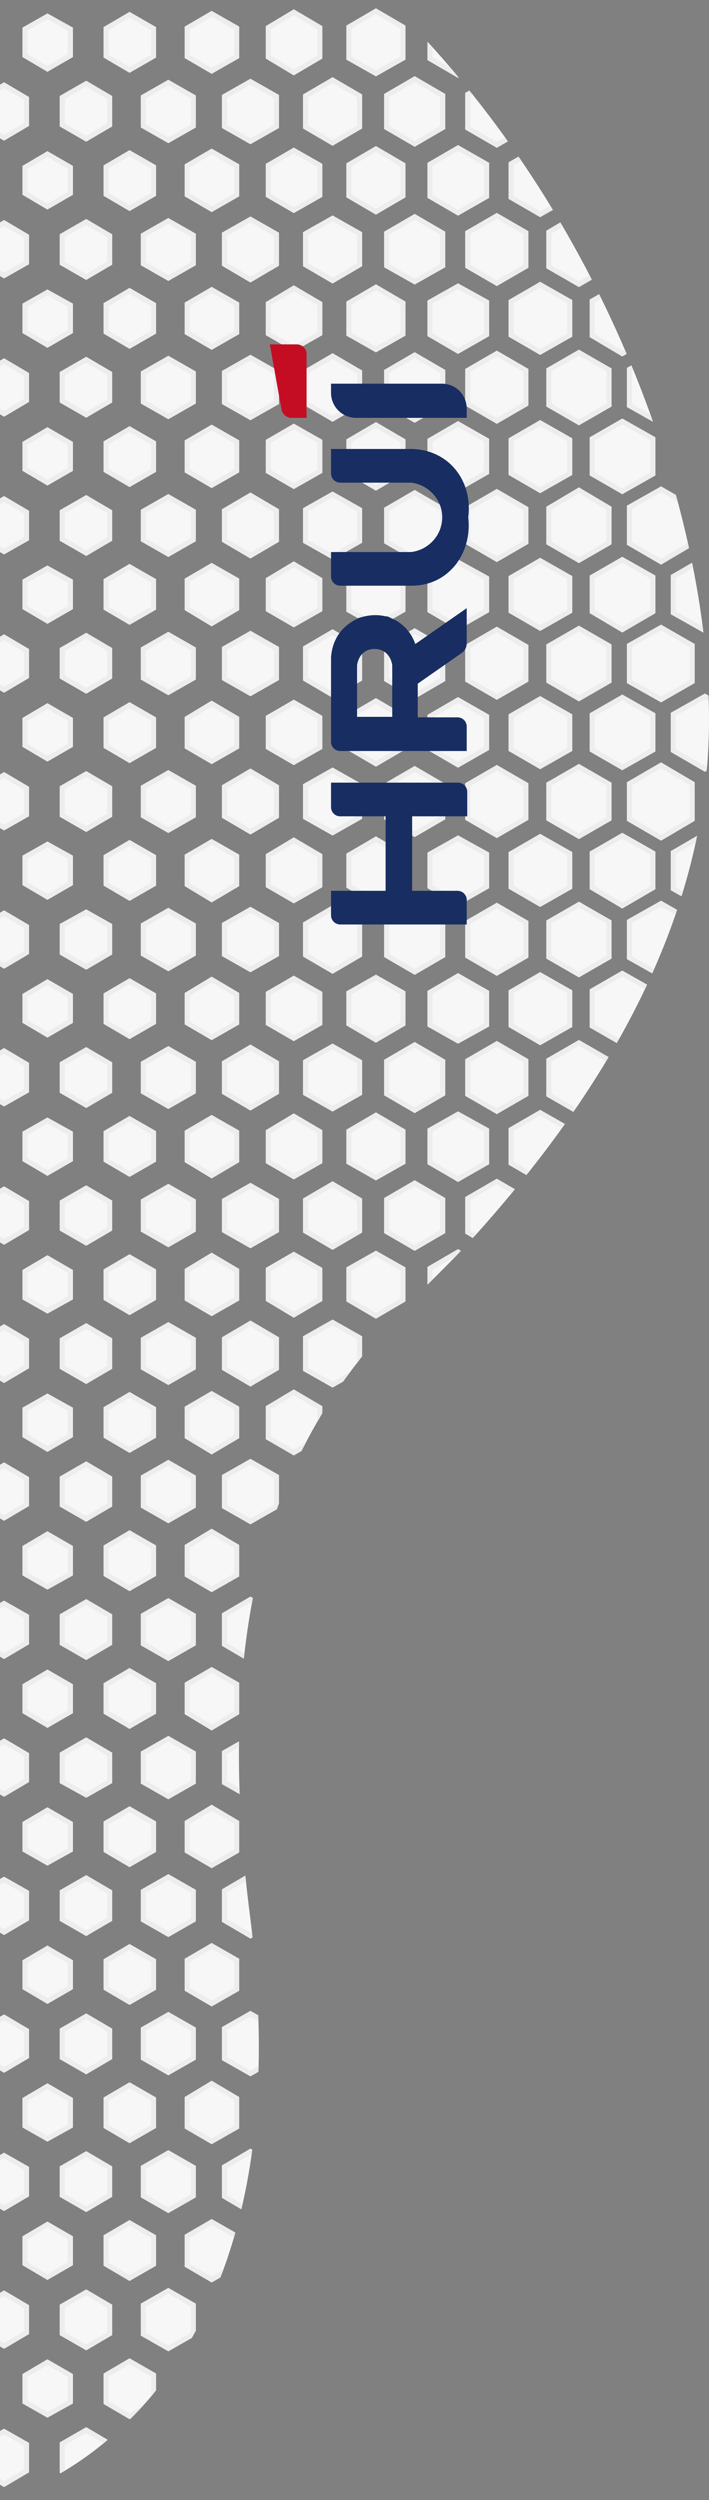 <?xml version="1.0" encoding="utf-8"?>
<!-- Generator: Adobe Illustrator 25.3.1, SVG Export Plug-In . SVG Version: 6.00 Build 0)  -->
<svg version="1.1" id="Layer_1" xmlns="http://www.w3.org/2000/svg" xmlns:xlink="http://www.w3.org/1999/xlink" x="0px" y="0px"
	 viewBox="0 0 139 490" style="enable-background:new 0 0 139 490;" xml:space="preserve">
<rect x="0" y="0" width="139" height="490" fill="#808080" stroke="none"/>
<style type="text/css">
	.st0{clip-path:url(#SVGID_2_);}
	.st1{fill:#F7F7F7;stroke:#EDEDED;stroke-miterlimit:10;}
	.st2{fill-rule:evenodd;clip-rule:evenodd;fill:#181818;}
	.st3{fill:#B3B2B2;}
	.st4{fill:#F09900;}
	.st5{fill:#182D62;}
	.st6{fill:#C40D23;}
	.st7{fill:#E70012;}
</style>
<g>
	<defs>
		<path id="SVGID_1_" d="M0,0v490c0,0,61.8-14.9,49-114.6c-11.5-89.1,25.9-113.1,43.3-132.3c25.3-27.9,46.7-62.2,46.7-102
			S119.4,42.4,75.9,0C46.2,0,0,0,0,0z"/>
	</defs>
	<clipPath id="SVGID_2_">
		<use xlink:href="#SVGID_1_"  style="overflow:visible;"/>
	</clipPath>
	<g class="st0">
		<g>
			<g>
				<polygon class="st1" points="4.9,5.7 4.9,10.9 9.3,13.5 13.8,10.9 13.8,5.7 9.3,3.2 				"/>
				<polygon class="st1" points="20.8,5.6 20.8,11 25.4,13.7 30.1,11 30.1,5.6 25.4,2.9 				"/>
				<polygon class="st1" points="36.7,5.5 36.7,11.1 41.5,13.9 46.4,11.1 46.4,5.5 41.5,2.7 				"/>
				<polygon class="st1" points="52.6,5.4 52.6,11.2 57.6,14.2 62.7,11.2 62.7,5.4 57.6,2.4 				"/>
				<polygon class="st1" points="68.4,5.3 68.4,11.4 73.7,14.4 79,11.4 79,5.3 73.7,2.2 				"/>
				<polygon class="st1" points="84.3,5.1 84.3,11.5 89.8,14.7 95.4,11.5 95.4,5.1 89.8,1.9 				"/>
				<polygon class="st1" points="100.2,5 100.2,11.6 105.9,14.9 111.7,11.6 111.7,5 105.9,1.7 				"/>
				<polygon class="st1" points="116.1,4.9 116.1,11.7 122,15.2 128,11.7 128,4.9 122,1.5 				"/>
				<polygon class="st1" points="132,4.8 132,11.9 138.2,15.4 144.3,11.9 144.3,4.8 138.2,1.2 				"/>
			</g>
			<g>
				<polygon class="st1" points="4.9,32.8 4.9,37.9 9.3,40.5 13.8,37.9 13.8,32.8 9.3,30.2 				"/>
				<polygon class="st1" points="20.8,32.7 20.8,38.1 25.4,40.8 30.1,38.1 30.1,32.7 25.4,30 				"/>
				<polygon class="st1" points="36.7,32.5 36.7,38.2 41.5,41 46.4,38.2 46.4,32.5 41.5,29.7 				"/>
				<polygon class="st1" points="52.6,32.4 52.6,38.3 57.6,41.2 62.7,38.3 62.7,32.4 57.6,29.5 				"/>
				<polygon class="st1" points="68.4,32.3 68.4,38.4 73.7,41.5 79,38.4 79,32.3 73.7,29.2 				"/>
				<polygon class="st1" points="84.3,32.2 84.3,38.5 89.8,41.7 95.4,38.5 95.4,32.2 89.8,29 				"/>
				<polygon class="st1" points="100.2,32.1 100.2,38.7 105.9,42 111.7,38.7 111.7,32.1 105.9,28.8 				"/>
				<polygon class="st1" points="116.1,31.9 116.1,38.8 122,42.2 128,38.8 128,31.9 122,28.5 				"/>
				<polygon class="st1" points="132,31.8 132,38.9 138.2,42.4 144.3,38.9 144.3,31.8 138.2,28.3 				"/>
			</g>
			<g>
				<polygon class="st1" points="4.9,59.8 4.9,65 9.3,67.6 13.8,65 13.8,59.8 9.3,57.3 				"/>
				<polygon class="st1" points="20.8,59.7 20.8,65.1 25.4,67.8 30.1,65.1 30.1,59.7 25.4,57 				"/>
				<polygon class="st1" points="36.7,59.6 36.7,65.2 41.5,68 46.4,65.2 46.4,59.6 41.5,56.8 				"/>
				<polygon class="st1" points="52.6,59.5 52.6,65.4 57.6,68.3 62.7,65.4 62.7,59.5 57.6,56.5 				"/>
				<polygon class="st1" points="68.4,59.4 68.4,65.5 73.7,68.5 79,65.5 79,59.4 73.7,56.3 				"/>
				<polygon class="st1" points="84.3,59.2 84.3,65.6 89.8,68.8 95.4,65.6 95.4,59.2 89.8,56.1 				"/>
				<polygon class="st1" points="100.2,59.1 100.2,65.7 105.9,69 111.7,65.7 111.7,59.1 105.9,55.8 				"/>
				<polygon class="st1" points="116.1,59 116.1,65.8 122,69.3 128,65.8 128,59 122,55.6 				"/>
				<polygon class="st1" points="132,58.9 132,66 138.2,69.5 144.3,66 144.3,58.9 138.2,55.3 				"/>
			</g>
			<g>
				<polygon class="st1" points="4.9,86.9 4.9,92 9.3,94.6 13.8,92 13.8,86.9 9.3,84.3 				"/>
				<polygon class="st1" points="20.8,86.8 20.8,92.2 25.4,94.9 30.1,92.2 30.1,86.8 25.4,84.1 				"/>
				<polygon class="st1" points="36.7,86.6 36.7,92.3 41.5,95.1 46.4,92.3 46.4,86.6 41.5,83.8 				"/>
				<polygon class="st1" points="52.6,86.5 52.6,92.4 57.6,95.3 62.7,92.4 62.7,86.5 57.6,83.6 				"/>
				<polygon class="st1" points="68.4,86.4 68.4,92.5 73.7,95.6 79,92.5 79,86.4 73.7,83.3 				"/>
				<polygon class="st1" points="84.3,86.3 84.3,92.6 89.8,95.8 95.4,92.6 95.4,86.3 89.8,83.1 				"/>
				<polygon class="st1" points="100.2,86.2 100.2,92.8 105.9,96.1 111.7,92.8 111.7,86.2 105.9,82.9 				"/>
				<polygon class="st1" points="116.1,86 116.1,92.9 122,96.3 128,92.9 128,86 122,82.6 				"/>
				<polygon class="st1" points="132,85.9 132,93 138.2,96.5 144.3,93 144.3,85.9 138.2,82.4 				"/>
			</g>
			<g>
				<polygon class="st1" points="4.9,113.9 4.9,119.1 9.3,121.7 13.8,119.1 13.8,113.9 9.3,111.4 				"/>
				<polygon class="st1" points="20.8,113.8 20.8,119.2 25.4,121.9 30.1,119.2 30.1,113.8 25.4,111.1 				"/>
				<polygon class="st1" points="36.7,113.7 36.7,119.3 41.5,122.2 46.4,119.3 46.4,113.7 41.5,110.9 				"/>
				<polygon class="st1" points="52.6,113.6 52.6,119.5 57.6,122.4 62.7,119.5 62.7,113.6 57.6,110.6 				"/>
				<polygon class="st1" points="68.4,113.5 68.4,119.6 73.7,122.6 79,119.6 79,113.5 73.7,110.4 				"/>
				<polygon class="st1" points="84.3,113.3 84.3,119.7 89.8,122.9 95.4,119.7 95.4,113.3 89.8,110.2 				"/>
				<polygon class="st1" points="100.2,113.2 100.2,119.8 105.9,123.1 111.7,119.8 111.7,113.2 105.9,109.9 				"/>
				<polygon class="st1" points="116.1,113.1 116.1,119.9 122,123.4 128,119.9 128,113.1 122,109.7 				"/>
				<polygon class="st1" points="132,113 132,120.1 138.2,123.6 144.3,120.1 144.3,113 138.2,109.4 				"/>
			</g>
			<g>
				<polygon class="st1" points="4.9,141 4.9,146.1 9.3,148.7 13.8,146.1 13.8,141 9.3,138.4 				"/>
				<polygon class="st1" points="20.8,140.9 20.8,146.3 25.4,149 30.1,146.3 30.1,140.9 25.4,138.2 				"/>
				<polygon class="st1" points="36.7,140.8 36.7,146.4 41.5,149.2 46.4,146.4 46.4,140.8 41.5,137.9 				"/>
				<polygon class="st1" points="52.6,140.6 52.6,146.5 57.6,149.4 62.7,146.5 62.7,140.6 57.6,137.7 				"/>
				<polygon class="st1" points="68.4,140.5 68.4,146.6 73.7,149.7 79,146.6 79,140.5 73.7,137.4 				"/>
				<polygon class="st1" points="84.3,140.4 84.3,146.7 89.8,149.9 95.4,146.7 95.4,140.4 89.8,137.2 				"/>
				<polygon class="st1" points="100.2,140.3 100.2,146.9 105.9,150.2 111.7,146.9 111.7,140.3 105.9,137 				"/>
				<polygon class="st1" points="116.1,140.1 116.1,147 122,150.4 128,147 128,140.1 122,136.7 				"/>
				<polygon class="st1" points="132,140 132,147.1 138.2,150.7 144.3,147.1 144.3,140 138.2,136.5 				"/>
			</g>
			<g>
				<polygon class="st1" points="4.9,168 4.9,173.2 9.3,175.8 13.8,173.2 13.8,168 9.3,165.5 				"/>
				<polygon class="st1" points="20.8,167.9 20.8,173.3 25.4,176 30.1,173.3 30.1,167.9 25.4,165.2 				"/>
				<polygon class="st1" points="36.7,167.8 36.7,173.4 41.5,176.3 46.4,173.4 46.4,167.8 41.5,165 				"/>
				<polygon class="st1" points="52.6,167.7 52.6,173.6 57.6,176.5 62.7,173.6 62.7,167.7 57.6,164.7 				"/>
				<polygon class="st1" points="68.4,167.6 68.4,173.7 73.7,176.7 79,173.7 79,167.6 73.7,164.5 				"/>
				<polygon class="st1" points="84.3,167.4 84.3,173.8 89.8,177 95.4,173.8 95.4,167.4 89.8,164.3 				"/>
				<polygon class="st1" points="100.2,167.3 100.2,173.9 105.9,177.2 111.7,173.9 111.7,167.3 105.9,164 				"/>
				<polygon class="st1" points="116.1,167.2 116.1,174 122,177.5 128,174 128,167.2 122,163.8 				"/>
				<polygon class="st1" points="132,167.1 132,174.2 138.2,177.7 144.3,174.2 144.3,167.1 138.2,163.5 				"/>
			</g>
			<g>
				<polygon class="st1" points="4.9,195.1 4.9,200.2 9.3,202.8 13.8,200.2 13.8,195.1 9.3,192.5 				"/>
				<polygon class="st1" points="20.8,195 20.8,200.4 25.4,203.1 30.1,200.4 30.1,195 25.4,192.3 				"/>
				<polygon class="st1" points="36.7,194.9 36.7,200.5 41.5,203.3 46.4,200.5 46.4,194.9 41.5,192 				"/>
				<polygon class="st1" points="52.6,194.7 52.6,200.6 57.6,203.5 62.7,200.6 62.7,194.7 57.6,191.8 				"/>
				<polygon class="st1" points="68.4,194.6 68.4,200.7 73.7,203.8 79,200.7 79,194.6 73.7,191.6 				"/>
				<polygon class="st1" points="84.3,194.5 84.3,200.9 89.8,204 95.4,200.9 95.4,194.5 89.8,191.3 				"/>
				<polygon class="st1" points="100.2,194.4 100.2,201 105.9,204.3 111.7,201 111.7,194.4 105.9,191.1 				"/>
				<polygon class="st1" points="116.1,194.2 116.1,201.1 122,204.5 128,201.1 128,194.2 122,190.8 				"/>
				<polygon class="st1" points="132,194.1 132,201.2 138.2,204.8 144.3,201.2 144.3,194.1 138.2,190.6 				"/>
			</g>
			<g>
				<polygon class="st1" points="4.9,222.1 4.9,227.3 9.3,229.9 13.8,227.3 13.8,222.1 9.3,219.6 				"/>
				<polygon class="st1" points="20.8,222 20.8,227.4 25.4,230.1 30.1,227.4 30.1,222 25.4,219.3 				"/>
				<polygon class="st1" points="36.7,221.9 36.7,227.5 41.5,230.4 46.4,227.5 46.4,221.9 41.5,219.1 				"/>
				<polygon class="st1" points="52.6,221.8 52.6,227.7 57.6,230.6 62.7,227.7 62.7,221.8 57.6,218.8 				"/>
				<polygon class="st1" points="68.4,221.7 68.4,227.8 73.7,230.8 79,227.8 79,221.7 73.7,218.6 				"/>
				<polygon class="st1" points="84.3,221.5 84.3,227.9 89.8,231.1 95.4,227.9 95.4,221.5 89.8,218.4 				"/>
				<polygon class="st1" points="100.2,221.4 100.2,228 105.9,231.3 111.7,228 111.7,221.4 105.9,218.1 				"/>
				<polygon class="st1" points="116.1,221.3 116.1,228.1 122,231.6 128,228.1 128,221.3 122,217.9 				"/>
				<polygon class="st1" points="132,221.2 132,228.3 138.2,231.8 144.3,228.3 144.3,221.2 138.2,217.6 				"/>
			</g>
			<g>
				<polygon class="st1" points="4.9,249.2 4.9,254.4 9.3,256.9 13.8,254.4 13.8,249.2 9.3,246.6 				"/>
				<polygon class="st1" points="20.8,249.1 20.8,254.5 25.4,257.2 30.1,254.5 30.1,249.1 25.4,246.4 				"/>
				<polygon class="st1" points="36.7,249 36.7,254.6 41.5,257.4 46.4,254.6 46.4,249 41.5,246.1 				"/>
				<polygon class="st1" points="52.6,248.8 52.6,254.7 57.6,257.7 62.7,254.7 62.7,248.8 57.6,245.9 				"/>
				<polygon class="st1" points="68.4,248.7 68.4,254.8 73.7,257.9 79,254.8 79,248.7 73.7,245.7 				"/>
				<polygon class="st1" points="84.3,248.6 84.3,255 89.8,258.1 95.4,255 95.4,248.6 89.8,245.4 				"/>
				<polygon class="st1" points="100.2,248.5 100.2,255.1 105.9,258.4 111.7,255.1 111.7,248.5 105.9,245.2 				"/>
				<polygon class="st1" points="116.1,248.4 116.1,255.2 122,258.6 128,255.2 128,248.4 122,244.9 				"/>
				<polygon class="st1" points="132,248.2 132,255.3 138.2,258.9 144.3,255.3 144.3,248.2 138.2,244.7 				"/>
			</g>
			<g>
				<polygon class="st1" points="4.9,276.2 4.9,281.4 9.3,284 13.8,281.4 13.8,276.2 9.3,273.7 				"/>
				<polygon class="st1" points="20.8,276.1 20.8,281.5 25.4,284.2 30.1,281.5 30.1,276.1 25.4,273.4 				"/>
				<polygon class="st1" points="36.7,276 36.7,281.6 41.5,284.5 46.4,281.6 46.4,276 41.5,273.2 				"/>
				<polygon class="st1" points="52.6,275.9 52.6,281.8 57.6,284.7 62.7,281.8 62.7,275.9 57.6,272.9 				"/>
				<polygon class="st1" points="68.4,275.8 68.4,281.9 73.7,284.9 79,281.9 79,275.8 73.7,272.7 				"/>
				<polygon class="st1" points="84.3,275.6 84.3,282 89.8,285.2 95.4,282 95.4,275.6 89.8,272.5 				"/>
				<polygon class="st1" points="100.2,275.5 100.2,282.1 105.9,285.4 111.7,282.1 111.7,275.5 105.9,272.2 				"/>
				<polygon class="st1" points="116.1,275.4 116.1,282.2 122,285.7 128,282.2 128,275.4 122,272 				"/>
				<polygon class="st1" points="132,275.3 132,282.4 138.2,285.9 144.3,282.4 144.3,275.3 138.2,271.7 				"/>
			</g>
			<g>
				<polygon class="st1" points="4.9,303.3 4.9,308.5 9.3,311 13.8,308.5 13.8,303.3 9.3,300.7 				"/>
				<polygon class="st1" points="20.8,303.2 20.8,308.6 25.4,311.3 30.1,308.6 30.1,303.2 25.4,300.5 				"/>
				<polygon class="st1" points="36.7,303.1 36.7,308.7 41.5,311.5 46.4,308.7 46.4,303.1 41.5,300.2 				"/>
				<polygon class="st1" points="52.6,302.9 52.6,308.8 57.6,311.8 62.7,308.8 62.7,302.9 57.6,300 				"/>
				<polygon class="st1" points="68.4,302.8 68.4,308.9 73.7,312 79,308.9 79,302.8 73.7,299.8 				"/>
				<polygon class="st1" points="84.3,302.7 84.3,309.1 89.8,312.2 95.4,309.1 95.4,302.7 89.8,299.5 				"/>
				<polygon class="st1" points="100.2,302.6 100.2,309.2 105.9,312.5 111.7,309.2 111.7,302.6 105.9,299.3 				"/>
				<polygon class="st1" points="116.1,302.5 116.1,309.3 122,312.7 128,309.3 128,302.5 122,299 				"/>
				<polygon class="st1" points="132,302.3 132,309.4 138.2,313 144.3,309.4 144.3,302.3 138.2,298.8 				"/>
			</g>
			<g>
				<polygon class="st1" points="4.9,330.4 4.9,335.5 9.3,338.1 13.8,335.5 13.8,330.4 9.3,327.8 				"/>
				<polygon class="st1" points="20.8,330.2 20.8,335.6 25.4,338.3 30.1,335.6 30.1,330.2 25.4,327.5 				"/>
				<polygon class="st1" points="36.7,330.1 36.7,335.7 41.5,338.6 46.4,335.7 46.4,330.1 41.5,327.3 				"/>
				<polygon class="st1" points="52.6,330 52.6,335.9 57.6,338.8 62.7,335.9 62.7,330 57.6,327.1 				"/>
				<polygon class="st1" points="68.4,329.9 68.4,336 73.7,339 79,336 79,329.9 73.7,326.8 				"/>
				<polygon class="st1" points="84.3,329.7 84.3,336.1 89.8,339.3 95.4,336.1 95.4,329.7 89.8,326.6 				"/>
				<polygon class="st1" points="100.2,329.6 100.2,336.2 105.9,339.5 111.7,336.2 111.7,329.6 105.9,326.3 				"/>
				<polygon class="st1" points="116.1,329.5 116.1,336.4 122,339.8 128,336.4 128,329.5 122,326.1 				"/>
				<polygon class="st1" points="132,329.4 132,336.5 138.2,340 144.3,336.5 144.3,329.4 138.2,325.8 				"/>
			</g>
			<g>
				<polygon class="st1" points="4.9,357.4 4.9,362.6 9.3,365.1 13.8,362.6 13.8,357.4 9.3,354.8 				"/>
				<polygon class="st1" points="20.8,357.3 20.8,362.7 25.4,365.4 30.1,362.7 30.1,357.3 25.4,354.6 				"/>
				<polygon class="st1" points="36.7,357.2 36.7,362.8 41.5,365.6 46.4,362.8 46.4,357.2 41.5,354.3 				"/>
				<polygon class="st1" points="52.6,357 52.6,362.9 57.6,365.9 62.7,362.9 62.7,357 57.6,354.1 				"/>
				<polygon class="st1" points="68.4,356.9 68.4,363 73.7,366.1 79,363 79,356.9 73.7,353.9 				"/>
				<polygon class="st1" points="84.3,356.8 84.3,363.2 89.8,366.3 95.4,363.2 95.4,356.8 89.8,353.6 				"/>
				<polygon class="st1" points="100.2,356.7 100.2,363.3 105.9,366.6 111.7,363.3 111.7,356.7 105.9,353.4 				"/>
				<polygon class="st1" points="116.1,356.6 116.1,363.4 122,366.8 128,363.4 128,356.6 122,353.1 				"/>
				<polygon class="st1" points="132,356.4 132,363.5 138.2,367.1 144.3,363.5 144.3,356.4 138.2,352.9 				"/>
			</g>
			<g>
				<polygon class="st1" points="4.9,384.5 4.9,389.6 9.3,392.2 13.8,389.6 13.8,384.5 9.3,381.9 				"/>
				<polygon class="st1" points="20.8,384.3 20.8,389.7 25.4,392.4 30.1,389.7 30.1,384.3 25.4,381.6 				"/>
				<polygon class="st1" points="36.7,384.2 36.7,389.9 41.5,392.7 46.4,389.9 46.4,384.2 41.5,381.4 				"/>
				<polygon class="st1" points="52.6,384.1 52.6,390 57.6,392.9 62.7,390 62.7,384.1 57.6,381.2 				"/>
				<polygon class="st1" points="68.4,384 68.4,390.1 73.7,393.2 79,390.1 79,384 73.7,380.9 				"/>
				<polygon class="st1" points="84.3,383.9 84.3,390.2 89.8,393.4 95.4,390.2 95.4,383.9 89.8,380.7 				"/>
				<polygon class="st1" points="100.2,383.7 100.2,390.3 105.9,393.6 111.7,390.3 111.7,383.7 105.9,380.4 				"/>
				<polygon class="st1" points="116.1,383.6 116.1,390.5 122,393.9 128,390.5 128,383.6 122,380.2 				"/>
				<polygon class="st1" points="132,383.5 132,390.6 138.2,394.1 144.3,390.6 144.3,383.5 138.2,379.9 				"/>
			</g>
			<g>
				<polygon class="st1" points="4.9,411.5 4.9,416.7 9.3,419.2 13.8,416.7 13.8,411.5 9.3,408.9 				"/>
				<polygon class="st1" points="20.8,411.4 20.8,416.8 25.4,419.5 30.1,416.8 30.1,411.4 25.4,408.7 				"/>
				<polygon class="st1" points="36.7,411.3 36.7,416.9 41.5,419.7 46.4,416.9 46.4,411.3 41.5,408.4 				"/>
				<polygon class="st1" points="52.6,411.1 52.6,417 57.6,420 62.7,417 62.7,411.1 57.6,408.2 				"/>
				<polygon class="st1" points="68.4,411 68.4,417.1 73.7,420.2 79,417.1 79,411 73.7,408 				"/>
				<polygon class="st1" points="84.3,410.9 84.3,417.3 89.8,420.4 95.4,417.3 95.4,410.9 89.8,407.7 				"/>
				<polygon class="st1" points="100.2,410.8 100.2,417.4 105.9,420.7 111.7,417.4 111.7,410.8 105.9,407.5 				"/>
				<polygon class="st1" points="116.1,410.7 116.1,417.5 122,420.9 128,417.5 128,410.7 122,407.2 				"/>
				<polygon class="st1" points="132,410.5 132,417.6 138.2,421.2 144.3,417.6 144.3,410.5 138.2,407 				"/>
			</g>
			<g>
				<polygon class="st1" points="4.9,438.6 4.9,443.7 9.3,446.3 13.8,443.7 13.8,438.6 9.3,436 				"/>
				<polygon class="st1" points="20.8,438.4 20.8,443.8 25.4,446.5 30.1,443.8 30.1,438.4 25.4,435.7 				"/>
				<polygon class="st1" points="36.7,438.3 36.7,444 41.5,446.8 46.4,444 46.4,438.3 41.5,435.5 				"/>
				<polygon class="st1" points="52.6,438.2 52.6,444.1 57.6,447 62.7,444.1 62.7,438.2 57.6,435.3 				"/>
				<polygon class="st1" points="68.4,438.1 68.4,444.2 73.7,447.3 79,444.2 79,438.1 73.7,435 				"/>
				<polygon class="st1" points="84.3,438 84.3,444.3 89.8,447.5 95.4,444.3 95.4,438 89.8,434.8 				"/>
				<polygon class="st1" points="100.2,437.8 100.2,444.4 105.9,447.7 111.7,444.4 111.7,437.8 105.9,434.5 				"/>
				<polygon class="st1" points="116.1,437.7 116.1,444.6 122,448 128,444.6 128,437.7 122,434.3 				"/>
				<polygon class="st1" points="132,437.6 132,444.7 138.2,448.2 144.3,444.7 144.3,437.6 138.2,434.1 				"/>
			</g>
			<g>
				<polygon class="st1" points="4.9,465.6 4.9,470.8 9.3,473.3 13.8,470.8 13.8,465.6 9.3,463 				"/>
				<polygon class="st1" points="20.8,465.5 20.8,470.9 25.4,473.6 30.1,470.9 30.1,465.5 25.4,462.8 				"/>
				<polygon class="st1" points="36.7,465.4 36.7,471 41.5,473.8 46.4,471 46.4,465.4 41.5,462.6 				"/>
				<polygon class="st1" points="52.6,465.2 52.6,471.1 57.6,474.1 62.7,471.1 62.7,465.2 57.6,462.3 				"/>
				<polygon class="st1" points="68.4,465.1 68.4,471.2 73.7,474.3 79,471.2 79,465.1 73.7,462.1 				"/>
				<polygon class="st1" points="84.3,465 84.3,471.4 89.8,474.5 95.4,471.4 95.4,465 89.8,461.8 				"/>
				<polygon class="st1" points="100.2,464.9 100.2,471.5 105.9,474.8 111.7,471.5 111.7,464.9 105.9,461.6 				"/>
				<polygon class="st1" points="116.1,464.8 116.1,471.6 122,475 128,471.6 128,464.8 122,461.3 				"/>
				<polygon class="st1" points="132,464.6 132,471.7 138.2,475.3 144.3,471.7 144.3,464.6 138.2,461.1 				"/>
			</g>
		</g>
		<g>
			<g>
				<polygon class="st1" points="-3.7,19.3 -3.7,24.4 0.8,27 5.2,24.4 5.2,19.3 0.8,16.7 				"/>
				<polygon class="st1" points="12.2,19.1 12.2,24.5 16.9,27.2 21.5,24.5 21.5,19.1 16.9,16.4 				"/>
				<polygon class="st1" points="28.1,19 28.1,24.7 33,27.5 37.9,24.7 37.9,19 33,16.2 				"/>
				<polygon class="st1" points="44,18.9 44,24.8 49.1,27.7 54.2,24.8 54.2,18.9 49.1,16 				"/>
				<polygon class="st1" points="59.9,18.8 59.9,24.9 65.2,28 70.5,24.9 70.5,18.8 65.2,15.7 				"/>
				<polygon class="st1" points="75.8,18.7 75.8,25 81.3,28.2 86.8,25 86.8,18.7 81.3,15.5 				"/>
				<polygon class="st1" points="91.7,18.5 91.7,25.1 97.4,28.4 103.1,25.1 103.1,18.5 97.4,15.2 				"/>
				<polygon class="st1" points="107.6,18.4 107.6,25.3 113.5,28.7 119.4,25.3 119.4,18.4 113.5,15 				"/>
				<polygon class="st1" points="123.4,18.3 123.4,25.4 129.6,28.9 135.7,25.4 135.7,18.3 129.6,14.8 				"/>
				<polygon class="st1" points="139.3,18.2 139.3,25.5 145.7,29.2 152,25.5 152,18.2 145.7,14.5 				"/>
			</g>
			<g>
				<polygon class="st1" points="-3.7,46.3 -3.7,51.5 0.8,54 5.2,51.5 5.2,46.3 0.8,43.7 				"/>
				<polygon class="st1" points="12.2,46.2 12.2,51.6 16.9,54.3 21.5,51.6 21.5,46.2 16.9,43.5 				"/>
				<polygon class="st1" points="28.1,46.1 28.1,51.7 33,54.5 37.9,51.7 37.9,46.1 33,43.3 				"/>
				<polygon class="st1" points="44,45.9 44,51.8 49.1,54.8 54.2,51.8 54.2,45.9 49.1,43 				"/>
				<polygon class="st1" points="59.9,45.8 59.9,51.9 65.2,55 70.5,51.9 70.5,45.8 65.2,42.8 				"/>
				<polygon class="st1" points="75.8,45.7 75.8,52.1 81.3,55.2 86.8,52.1 86.8,45.7 81.3,42.5 				"/>
				<polygon class="st1" points="91.7,45.6 91.7,52.2 97.4,55.5 103.1,52.2 103.1,45.6 97.4,42.3 				"/>
				<polygon class="st1" points="107.6,45.5 107.6,52.3 113.5,55.7 119.4,52.3 119.4,45.5 113.5,42 				"/>
				<polygon class="st1" points="123.4,45.3 123.4,52.4 129.6,56 135.7,52.4 135.7,45.3 129.6,41.8 				"/>
				<polygon class="st1" points="139.3,45.2 139.3,52.6 145.7,56.2 152,52.6 152,45.2 145.7,41.6 				"/>
			</g>
			<g>
				<polygon class="st1" points="-3.7,73.4 -3.7,78.5 0.8,81.1 5.2,78.5 5.2,73.4 0.8,70.8 				"/>
				<polygon class="st1" points="12.2,73.2 12.2,78.6 16.9,81.3 21.5,78.6 21.5,73.2 16.9,70.5 				"/>
				<polygon class="st1" points="28.1,73.1 28.1,78.8 33,81.6 37.9,78.8 37.9,73.1 33,70.3 				"/>
				<polygon class="st1" points="44,73 44,78.9 49.1,81.8 54.2,78.9 54.2,73 49.1,70.1 				"/>
				<polygon class="st1" points="59.9,72.9 59.9,79 65.2,82.1 70.5,79 70.5,72.9 65.2,69.8 				"/>
				<polygon class="st1" points="75.8,72.8 75.8,79.1 81.3,82.3 86.8,79.1 86.8,72.8 81.3,69.6 				"/>
				<polygon class="st1" points="91.7,72.6 91.7,79.2 97.4,82.5 103.1,79.2 103.1,72.6 97.4,69.3 				"/>
				<polygon class="st1" points="107.6,72.5 107.6,79.4 113.5,82.8 119.4,79.4 119.4,72.5 113.5,69.1 				"/>
				<polygon class="st1" points="123.4,72.4 123.4,79.5 129.6,83 135.7,79.5 135.7,72.4 129.6,68.9 				"/>
				<polygon class="st1" points="139.3,72.3 139.3,79.6 145.7,83.3 152,79.6 152,72.3 145.7,68.6 				"/>
			</g>
			<g>
				<polygon class="st1" points="-3.7,100.4 -3.7,105.6 0.8,108.1 5.2,105.6 5.2,100.4 0.8,97.8 				"/>
				<polygon class="st1" points="12.2,100.3 12.2,105.7 16.9,108.4 21.5,105.7 21.5,100.3 16.9,97.6 				"/>
				<polygon class="st1" points="28.1,100.2 28.1,105.8 33,108.6 37.9,105.8 37.9,100.2 33,97.4 				"/>
				<polygon class="st1" points="44,100.1 44,105.9 49.1,108.9 54.2,105.9 54.2,100.1 49.1,97.1 				"/>
				<polygon class="st1" points="59.9,99.9 59.9,106.1 65.2,109.1 70.5,106.1 70.5,99.9 65.2,96.9 				"/>
				<polygon class="st1" points="75.8,99.8 75.8,106.2 81.3,109.4 86.8,106.2 86.8,99.8 81.3,96.6 				"/>
				<polygon class="st1" points="91.7,99.7 91.7,106.3 97.4,109.6 103.1,106.3 103.1,99.7 97.4,96.4 				"/>
				<polygon class="st1" points="107.6,99.6 107.6,106.4 113.5,109.8 119.4,106.4 119.4,99.6 113.5,96.1 				"/>
				<polygon class="st1" points="123.4,99.4 123.4,106.5 129.6,110.1 135.7,106.5 135.7,99.4 129.6,95.9 				"/>
				<polygon class="st1" points="139.3,99.3 139.3,106.7 145.7,110.3 152,106.7 152,99.3 145.7,95.7 				"/>
			</g>
			<g>
				<polygon class="st1" points="-3.7,127.5 -3.7,132.6 0.8,135.2 5.2,132.6 5.2,127.5 0.8,124.9 				"/>
				<polygon class="st1" points="12.2,127.3 12.2,132.7 16.9,135.4 21.5,132.7 21.5,127.3 16.9,124.6 				"/>
				<polygon class="st1" points="28.1,127.2 28.1,132.9 33,135.7 37.9,132.9 37.9,127.2 33,124.4 				"/>
				<polygon class="st1" points="44,127.1 44,133 49.1,135.9 54.2,133 54.2,127.1 49.1,124.2 				"/>
				<polygon class="st1" points="59.9,127 59.9,133.1 65.2,136.2 70.5,133.1 70.5,127 65.2,123.9 				"/>
				<polygon class="st1" points="75.8,126.9 75.8,133.2 81.3,136.4 86.8,133.2 86.8,126.9 81.3,123.7 				"/>
				<polygon class="st1" points="91.7,126.7 91.7,133.3 97.4,136.6 103.1,133.3 103.1,126.7 97.4,123.4 				"/>
				<polygon class="st1" points="107.6,126.6 107.6,133.5 113.5,136.9 119.4,133.5 119.4,126.6 113.5,123.2 				"/>
				<polygon class="st1" points="123.4,126.5 123.4,133.6 129.6,137.1 135.7,133.6 135.7,126.5 129.6,123 				"/>
				<polygon class="st1" points="139.3,126.4 139.3,133.7 145.7,137.4 152,133.7 152,126.4 145.7,122.7 				"/>
			</g>
			<g>
				<polygon class="st1" points="-3.7,154.5 -3.7,159.7 0.8,162.2 5.2,159.7 5.2,154.5 0.8,151.9 				"/>
				<polygon class="st1" points="12.2,154.4 12.2,159.8 16.9,162.5 21.5,159.8 21.5,154.4 16.9,151.7 				"/>
				<polygon class="st1" points="28.1,154.3 28.1,159.9 33,162.7 37.9,159.9 37.9,154.3 33,151.5 				"/>
				<polygon class="st1" points="44,154.2 44,160 49.1,163 54.2,160 54.2,154.2 49.1,151.2 				"/>
				<polygon class="st1" points="59.9,154 59.9,160.2 65.2,163.2 70.5,160.2 70.5,154 65.2,151 				"/>
				<polygon class="st1" points="75.8,153.9 75.8,160.3 81.3,163.5 86.8,160.3 86.8,153.9 81.3,150.7 				"/>
				<polygon class="st1" points="91.7,153.8 91.7,160.4 97.4,163.7 103.1,160.4 103.1,153.8 97.4,150.5 				"/>
				<polygon class="st1" points="107.6,153.7 107.6,160.5 113.5,163.9 119.4,160.5 119.4,153.7 113.5,150.3 				"/>
				<polygon class="st1" points="123.4,153.6 123.4,160.6 129.6,164.2 135.7,160.6 135.7,153.6 129.6,150 				"/>
				<polygon class="st1" points="139.3,153.4 139.3,160.8 145.7,164.4 152,160.8 152,153.4 145.7,149.8 				"/>
			</g>
			<g>
				<polygon class="st1" points="-3.7,181.6 -3.7,186.7 0.8,189.3 5.2,186.7 5.2,181.6 0.8,179 				"/>
				<polygon class="st1" points="12.2,181.4 12.2,186.8 16.9,189.5 21.5,186.8 21.5,181.4 16.9,178.8 				"/>
				<polygon class="st1" points="28.1,181.3 28.1,187 33,189.8 37.9,187 37.9,181.3 33,178.5 				"/>
				<polygon class="st1" points="44,181.2 44,187.1 49.1,190 54.2,187.1 54.2,181.2 49.1,178.3 				"/>
				<polygon class="st1" points="59.9,181.1 59.9,187.2 65.2,190.3 70.5,187.2 70.5,181.1 65.2,178 				"/>
				<polygon class="st1" points="75.8,181 75.8,187.3 81.3,190.5 86.8,187.3 86.8,181 81.3,177.8 				"/>
				<polygon class="st1" points="91.7,180.8 91.7,187.4 97.4,190.7 103.1,187.4 103.1,180.8 97.4,177.5 				"/>
				<polygon class="st1" points="107.6,180.7 107.6,187.6 113.5,191 119.4,187.6 119.4,180.7 113.5,177.3 				"/>
				<polygon class="st1" points="123.4,180.6 123.4,187.7 129.6,191.2 135.7,187.7 135.7,180.6 129.6,177.1 				"/>
				<polygon class="st1" points="139.3,180.5 139.3,187.8 145.7,191.5 152,187.8 152,180.5 145.7,176.8 				"/>
			</g>
			<g>
				<polygon class="st1" points="-3.7,208.6 -3.7,213.8 0.8,216.3 5.2,213.8 5.2,208.6 0.8,206 				"/>
				<polygon class="st1" points="12.2,208.5 12.2,213.9 16.9,216.6 21.5,213.9 21.5,208.5 16.9,205.8 				"/>
				<polygon class="st1" points="28.1,208.4 28.1,214 33,216.8 37.9,214 37.9,208.4 33,205.6 				"/>
				<polygon class="st1" points="44,208.3 44,214.1 49.1,217.1 54.2,214.1 54.2,208.3 49.1,205.3 				"/>
				<polygon class="st1" points="59.9,208.1 59.9,214.3 65.2,217.3 70.5,214.3 70.5,208.1 65.2,205.1 				"/>
				<polygon class="st1" points="75.8,208 75.8,214.4 81.3,217.6 86.8,214.4 86.8,208 81.3,204.8 				"/>
				<polygon class="st1" points="91.7,207.9 91.7,214.5 97.4,217.8 103.1,214.5 103.1,207.9 97.4,204.6 				"/>
				<polygon class="st1" points="107.6,207.8 107.6,214.6 113.5,218 119.4,214.6 119.4,207.8 113.5,204.4 				"/>
				<polygon class="st1" points="123.4,207.7 123.4,214.7 129.6,218.3 135.7,214.7 135.7,207.7 129.6,204.1 				"/>
				<polygon class="st1" points="139.3,207.5 139.3,214.9 145.7,218.5 152,214.9 152,207.5 145.7,203.9 				"/>
			</g>
			<g>
				<polygon class="st1" points="-3.7,235.7 -3.7,240.8 0.8,243.4 5.2,240.8 5.2,235.7 0.8,233.1 				"/>
				<polygon class="st1" points="12.2,235.6 12.2,240.9 16.9,243.6 21.5,240.9 21.5,235.6 16.9,232.9 				"/>
				<polygon class="st1" points="28.1,235.4 28.1,241.1 33,243.9 37.9,241.1 37.9,235.4 33,232.6 				"/>
				<polygon class="st1" points="44,235.3 44,241.2 49.1,244.1 54.2,241.2 54.2,235.3 49.1,232.4 				"/>
				<polygon class="st1" points="59.9,235.2 59.9,241.3 65.2,244.4 70.5,241.3 70.5,235.2 65.2,232.1 				"/>
				<polygon class="st1" points="75.8,235.1 75.8,241.4 81.3,244.6 86.8,241.4 86.8,235.1 81.3,231.9 				"/>
				<polygon class="st1" points="91.7,234.9 91.7,241.5 97.4,244.9 103.1,241.5 103.1,234.9 97.4,231.6 				"/>
				<polygon class="st1" points="107.6,234.8 107.6,241.7 113.5,245.1 119.4,241.7 119.4,234.8 113.5,231.4 				"/>
				<polygon class="st1" points="123.4,234.7 123.4,241.8 129.6,245.3 135.7,241.8 135.7,234.7 129.6,231.2 				"/>
				<polygon class="st1" points="139.3,234.6 139.3,241.9 145.7,245.6 152,241.9 152,234.6 145.7,230.9 				"/>
			</g>
			<g>
				<polygon class="st1" points="-3.7,262.7 -3.7,267.9 0.8,270.5 5.2,267.9 5.2,262.7 0.8,260.1 				"/>
				<polygon class="st1" points="12.2,262.6 12.2,268 16.9,270.7 21.5,268 21.5,262.6 16.9,259.9 				"/>
				<polygon class="st1" points="28.1,262.5 28.1,268.1 33,270.9 37.9,268.1 37.9,262.5 33,259.7 				"/>
				<polygon class="st1" points="44,262.4 44,268.2 49.1,271.2 54.2,268.2 54.2,262.4 49.1,259.4 				"/>
				<polygon class="st1" points="59.9,262.2 59.9,268.4 65.2,271.4 70.5,268.4 70.5,262.2 65.2,259.2 				"/>
				<polygon class="st1" points="75.8,262.1 75.8,268.5 81.3,271.7 86.8,268.5 86.8,262.1 81.3,258.9 				"/>
				<polygon class="st1" points="91.7,262 91.7,268.6 97.4,271.9 103.1,268.6 103.1,262 97.4,258.7 				"/>
				<polygon class="st1" points="107.6,261.9 107.6,268.7 113.5,272.1 119.4,268.7 119.4,261.9 113.5,258.5 				"/>
				<polygon class="st1" points="123.4,261.8 123.4,268.8 129.6,272.4 135.7,268.8 135.7,261.8 129.6,258.2 				"/>
				<polygon class="st1" points="139.3,261.6 139.3,269 145.7,272.6 152,269 152,261.6 145.7,258 				"/>
			</g>
			<g>
				<polygon class="st1" points="-3.7,289.8 -3.7,294.9 0.8,297.5 5.2,294.9 5.2,289.8 0.8,287.2 				"/>
				<polygon class="st1" points="12.2,289.7 12.2,295 16.9,297.7 21.5,295 21.5,289.7 16.9,287 				"/>
				<polygon class="st1" points="28.1,289.5 28.1,295.2 33,298 37.9,295.2 37.9,289.5 33,286.7 				"/>
				<polygon class="st1" points="44,289.4 44,295.3 49.1,298.2 54.2,295.3 54.2,289.4 49.1,286.5 				"/>
				<polygon class="st1" points="59.9,289.3 59.9,295.4 65.2,298.5 70.5,295.4 70.5,289.3 65.2,286.2 				"/>
				<polygon class="st1" points="75.8,289.2 75.8,295.5 81.3,298.7 86.8,295.5 86.8,289.2 81.3,286 				"/>
				<polygon class="st1" points="91.7,289.1 91.7,295.7 97.4,299 103.1,295.7 103.1,289.1 97.4,285.8 				"/>
				<polygon class="st1" points="107.6,288.9 107.6,295.8 113.5,299.2 119.4,295.8 119.4,288.9 113.5,285.5 				"/>
				<polygon class="st1" points="123.4,288.8 123.4,295.9 129.6,299.4 135.7,295.9 135.7,288.8 129.6,285.3 				"/>
				<polygon class="st1" points="139.3,288.7 139.3,296 145.7,299.7 152,296 152,288.7 145.7,285 				"/>
			</g>
			<g>
				<polygon class="st1" points="-3.7,316.8 -3.7,322 0.8,324.6 5.2,322 5.2,316.8 0.8,314.3 				"/>
				<polygon class="st1" points="12.2,316.7 12.2,322.1 16.9,324.8 21.5,322.1 21.5,316.7 16.9,314 				"/>
				<polygon class="st1" points="28.1,316.6 28.1,322.2 33,325 37.9,322.2 37.9,316.6 33,313.8 				"/>
				<polygon class="st1" points="44,316.5 44,322.3 49.1,325.3 54.2,322.3 54.2,316.5 49.1,313.5 				"/>
				<polygon class="st1" points="59.9,316.3 59.9,322.5 65.2,325.5 70.5,322.5 70.5,316.3 65.2,313.3 				"/>
				<polygon class="st1" points="75.8,316.2 75.8,322.6 81.3,325.8 86.8,322.6 86.8,316.2 81.3,313 				"/>
				<polygon class="st1" points="91.7,316.1 91.7,322.7 97.4,326 103.1,322.7 103.1,316.1 97.4,312.8 				"/>
				<polygon class="st1" points="107.6,316 107.6,322.8 113.5,326.2 119.4,322.8 119.4,316 113.5,312.6 				"/>
				<polygon class="st1" points="123.4,315.9 123.4,322.9 129.6,326.5 135.7,322.9 135.7,315.9 129.6,312.3 				"/>
				<polygon class="st1" points="139.3,315.7 139.3,323.1 145.7,326.7 152,323.1 152,315.7 145.7,312.1 				"/>
			</g>
			<g>
				<polygon class="st1" points="-3.7,343.9 -3.7,349 0.8,351.6 5.2,349 5.2,343.9 0.8,341.3 				"/>
				<polygon class="st1" points="12.2,343.8 12.2,349.2 16.9,351.8 21.5,349.2 21.5,343.8 16.9,341.1 				"/>
				<polygon class="st1" points="28.1,343.6 28.1,349.3 33,352.1 37.9,349.3 37.9,343.6 33,340.8 				"/>
				<polygon class="st1" points="44,343.5 44,349.4 49.1,352.3 54.2,349.4 54.2,343.5 49.1,340.6 				"/>
				<polygon class="st1" points="59.9,343.4 59.9,349.5 65.2,352.6 70.5,349.5 70.5,343.4 65.2,340.3 				"/>
				<polygon class="st1" points="75.8,343.3 75.8,349.6 81.3,352.8 86.8,349.6 86.8,343.3 81.3,340.1 				"/>
				<polygon class="st1" points="91.7,343.2 91.7,349.8 97.4,353.1 103.1,349.8 103.1,343.2 97.4,339.9 				"/>
				<polygon class="st1" points="107.6,343 107.6,349.9 113.5,353.3 119.4,349.9 119.4,343 113.5,339.6 				"/>
				<polygon class="st1" points="123.4,342.9 123.4,350 129.6,353.5 135.7,350 135.7,342.9 129.6,339.4 				"/>
				<polygon class="st1" points="139.3,342.8 139.3,350.1 145.7,353.8 152,350.1 152,342.8 145.7,339.1 				"/>
			</g>
			<g>
				<polygon class="st1" points="-3.7,370.9 -3.7,376.1 0.8,378.7 5.2,376.1 5.2,370.9 0.8,368.4 				"/>
				<polygon class="st1" points="12.2,370.8 12.2,376.2 16.9,378.9 21.5,376.2 21.5,370.8 16.9,368.1 				"/>
				<polygon class="st1" points="28.1,370.7 28.1,376.3 33,379.1 37.9,376.3 37.9,370.7 33,367.9 				"/>
				<polygon class="st1" points="44,370.6 44,376.4 49.1,379.4 54.2,376.4 54.2,370.6 49.1,367.6 				"/>
				<polygon class="st1" points="59.9,370.4 59.9,376.6 65.2,379.6 70.5,376.6 70.5,370.4 65.2,367.4 				"/>
				<polygon class="st1" points="75.8,370.3 75.8,376.7 81.3,379.9 86.8,376.7 86.8,370.3 81.3,367.1 				"/>
				<polygon class="st1" points="91.7,370.2 91.7,376.8 97.4,380.1 103.1,376.8 103.1,370.2 97.4,366.9 				"/>
				<polygon class="st1" points="107.6,370.1 107.6,376.9 113.5,380.4 119.4,376.9 119.4,370.1 113.5,366.7 				"/>
				<polygon class="st1" points="123.4,370 123.4,377 129.6,380.6 135.7,377 135.7,370 129.6,366.4 				"/>
				<polygon class="st1" points="139.3,369.8 139.3,377.2 145.7,380.8 152,377.2 152,369.8 145.7,366.2 				"/>
			</g>
			<g>
				<polygon class="st1" points="-3.7,398 -3.7,403.1 0.8,405.7 5.2,403.1 5.2,398 0.8,395.4 				"/>
				<polygon class="st1" points="12.2,397.9 12.2,403.3 16.9,406 21.5,403.3 21.5,397.9 16.9,395.2 				"/>
				<polygon class="st1" points="28.1,397.7 28.1,403.4 33,406.2 37.9,403.4 37.9,397.7 33,394.9 				"/>
				<polygon class="st1" points="44,397.6 44,403.5 49.1,406.4 54.2,403.5 54.2,397.6 49.1,394.7 				"/>
				<polygon class="st1" points="59.9,397.5 59.9,403.6 65.2,406.7 70.5,403.6 70.5,397.5 65.2,394.4 				"/>
				<polygon class="st1" points="75.8,397.4 75.8,403.7 81.3,406.9 86.8,403.7 86.8,397.4 81.3,394.2 				"/>
				<polygon class="st1" points="91.7,397.3 91.7,403.9 97.4,407.2 103.1,403.9 103.1,397.3 97.4,394 				"/>
				<polygon class="st1" points="107.6,397.1 107.6,404 113.5,407.4 119.4,404 119.4,397.1 113.5,393.7 				"/>
				<polygon class="st1" points="123.4,397 123.4,404.1 129.6,407.6 135.7,404.1 135.7,397 129.6,393.5 				"/>
				<polygon class="st1" points="139.3,396.9 139.3,404.2 145.7,407.9 152,404.2 152,396.9 145.7,393.2 				"/>
			</g>
			<g>
				<polygon class="st1" points="-3.7,425 -3.7,430.2 0.8,432.8 5.2,430.2 5.2,425 0.8,422.5 				"/>
				<polygon class="st1" points="12.2,424.9 12.2,430.3 16.9,433 21.5,430.3 21.5,424.9 16.9,422.2 				"/>
				<polygon class="st1" points="28.1,424.8 28.1,430.4 33,433.2 37.9,430.4 37.9,424.8 33,422 				"/>
				<polygon class="st1" points="44,424.7 44,430.5 49.1,433.5 54.2,430.5 54.2,424.7 49.1,421.7 				"/>
				<polygon class="st1" points="59.9,424.6 59.9,430.7 65.2,433.7 70.5,430.7 70.5,424.6 65.2,421.5 				"/>
				<polygon class="st1" points="75.8,424.4 75.8,430.8 81.3,434 86.8,430.8 86.8,424.4 81.3,421.2 				"/>
				<polygon class="st1" points="91.7,424.3 91.7,430.9 97.4,434.2 103.1,430.9 103.1,424.3 97.4,421 				"/>
				<polygon class="st1" points="107.6,424.2 107.6,431 113.5,434.5 119.4,431 119.4,424.2 113.5,420.8 				"/>
				<polygon class="st1" points="123.4,424.1 123.4,431.2 129.6,434.7 135.7,431.2 135.7,424.1 129.6,420.5 				"/>
				<polygon class="st1" points="139.3,423.9 139.3,431.3 145.7,434.9 152,431.3 152,423.9 145.7,420.3 				"/>
			</g>
			<g>
				<polygon class="st1" points="-3.7,452.1 -3.7,457.2 0.8,459.8 5.2,457.2 5.2,452.1 0.8,449.5 				"/>
				<polygon class="st1" points="12.2,452 12.2,457.4 16.9,460.1 21.5,457.4 21.5,452 16.9,449.3 				"/>
				<polygon class="st1" points="28.1,451.8 28.1,457.5 33,460.3 37.9,457.5 37.9,451.8 33,449 				"/>
				<polygon class="st1" points="44,451.7 44,457.6 49.1,460.5 54.2,457.6 54.2,451.7 49.1,448.8 				"/>
				<polygon class="st1" points="59.9,451.6 59.9,457.7 65.2,460.8 70.5,457.7 70.5,451.6 65.2,448.5 				"/>
				<polygon class="st1" points="75.8,451.5 75.8,457.8 81.3,461 86.8,457.8 86.8,451.5 81.3,448.3 				"/>
				<polygon class="st1" points="91.7,451.4 91.7,458 97.4,461.3 103.1,458 103.1,451.4 97.4,448.1 				"/>
				<polygon class="st1" points="107.6,451.2 107.6,458.1 113.5,461.5 119.4,458.1 119.4,451.2 113.5,447.8 				"/>
				<polygon class="st1" points="123.4,451.1 123.4,458.2 129.6,461.7 135.7,458.2 135.7,451.1 129.6,447.6 				"/>
				<polygon class="st1" points="139.3,451 139.3,458.3 145.7,462 152,458.3 152,451 145.7,447.3 				"/>
			</g>
			<g>
				<polygon class="st1" points="-3.7,479.1 -3.7,484.3 0.8,486.9 5.2,484.3 5.2,479.1 0.8,476.6 				"/>
				<polygon class="st1" points="12.2,479 12.2,484.4 16.9,487.1 21.5,484.4 21.5,479 16.9,476.3 				"/>
				<polygon class="st1" points="28.1,478.9 28.1,484.5 33,487.3 37.9,484.5 37.9,478.9 33,476.1 				"/>
				<polygon class="st1" points="44,478.8 44,484.7 49.1,487.6 54.2,484.7 54.2,478.8 49.1,475.8 				"/>
				<polygon class="st1" points="59.9,478.7 59.9,484.8 65.2,487.8 70.5,484.8 70.5,478.7 65.2,475.6 				"/>
				<polygon class="st1" points="75.8,478.5 75.8,484.9 81.3,488.1 86.8,484.9 86.8,478.5 81.3,475.4 				"/>
				<polygon class="st1" points="91.7,478.4 91.7,485 97.4,488.3 103.1,485 103.1,478.4 97.4,475.1 				"/>
				<polygon class="st1" points="107.6,478.3 107.6,485.1 113.5,488.6 119.4,485.1 119.4,478.3 113.5,474.9 				"/>
				<polygon class="st1" points="123.4,478.2 123.4,485.3 129.6,488.8 135.7,485.3 135.7,478.2 129.6,474.6 				"/>
				<polygon class="st1" points="139.3,478.1 139.3,485.4 145.7,489 152,485.4 152,478.1 145.7,474.4 				"/>
			</g>
		</g>
	</g>
</g>
<g>
	<g>
		<path class="st5" d="M64.9,158.2c0,1,0.8,1.8,1.8,1.8h8.9v14.6H64.9v4.8c0,1,0.8,1.8,1.8,1.8h24.8v-4.8c0-1-0.8-1.8-1.8-1.8h-8.9
			V160h10.8v-4.8c0-1-0.8-1.8-1.8-1.8H64.9V158.2z"/>
		<path class="st5" d="M91.5,80.1v1.8H69.8c-2.7,0-4.9-2.2-4.9-4.9v-1.8h21.7C89.4,75.2,91.5,77.4,91.5,80.1z"/>
		<path class="st5" d="M81.9,125.9c-0.2,0.1-0.4,0.3-0.5,0.3c-0.7-2.1-2.3-4-4.6-5v0c0,0-0.1,0-0.2-0.1c-0.1,0-0.2-0.1-0.2-0.1
			c0,0,0,0,0,0c-0.1,0-0.1,0-0.2-0.1c-0.1,0-0.3-0.1-0.4-0.1c0,0,0,0,0,0c0,0-0.1,0-0.2,0c-2.1-0.5-3.9-0.1-5.2,0.3
			c-0.3,0.1-0.4,0.2-0.4,0.2v0c-1,0.5-4.7,2.3-5.1,7.5v11.8h0v4.8c0,1,0.8,1.8,1.8,1.8h24.8v-4.8c0-1-0.8-1.8-1.8-1.8h-7.8V134
			l8.6-6c0.6-0.4,1-1.1,1-1.9v-6.9L81.9,125.9L81.9,125.9z M76.9,130.4v10.1H70v-10.1c0,0,0.3-3.2,3.4-3.2
			C76.6,127.2,76.9,130.4,76.9,130.4z"/>
		<path class="st5" d="M64.9,88v4.8c0,1,0.8,1.8,1.8,1.8h13.9c3.4,0.4,6.1,3.3,6.1,6.8c0,3.5-2.7,6.4-6.1,6.8h-1.1h-12h-2.6v4.8
			c0,1,0.8,1.8,1.8,1.8h14l0,0c7.3,0,11.9-6.4,11.1-13.4C92.7,94.2,88,88.2,80.8,88v0H64.9z"/>
	</g>
	<path class="st6" d="M60.1,81.8V69.4c0-1.1-0.9-1.9-1.9-1.9h-5.3l2.3,12.8c0.2,0.9,1,1.6,1.9,1.6H60.1z"/>
</g>
</svg>
